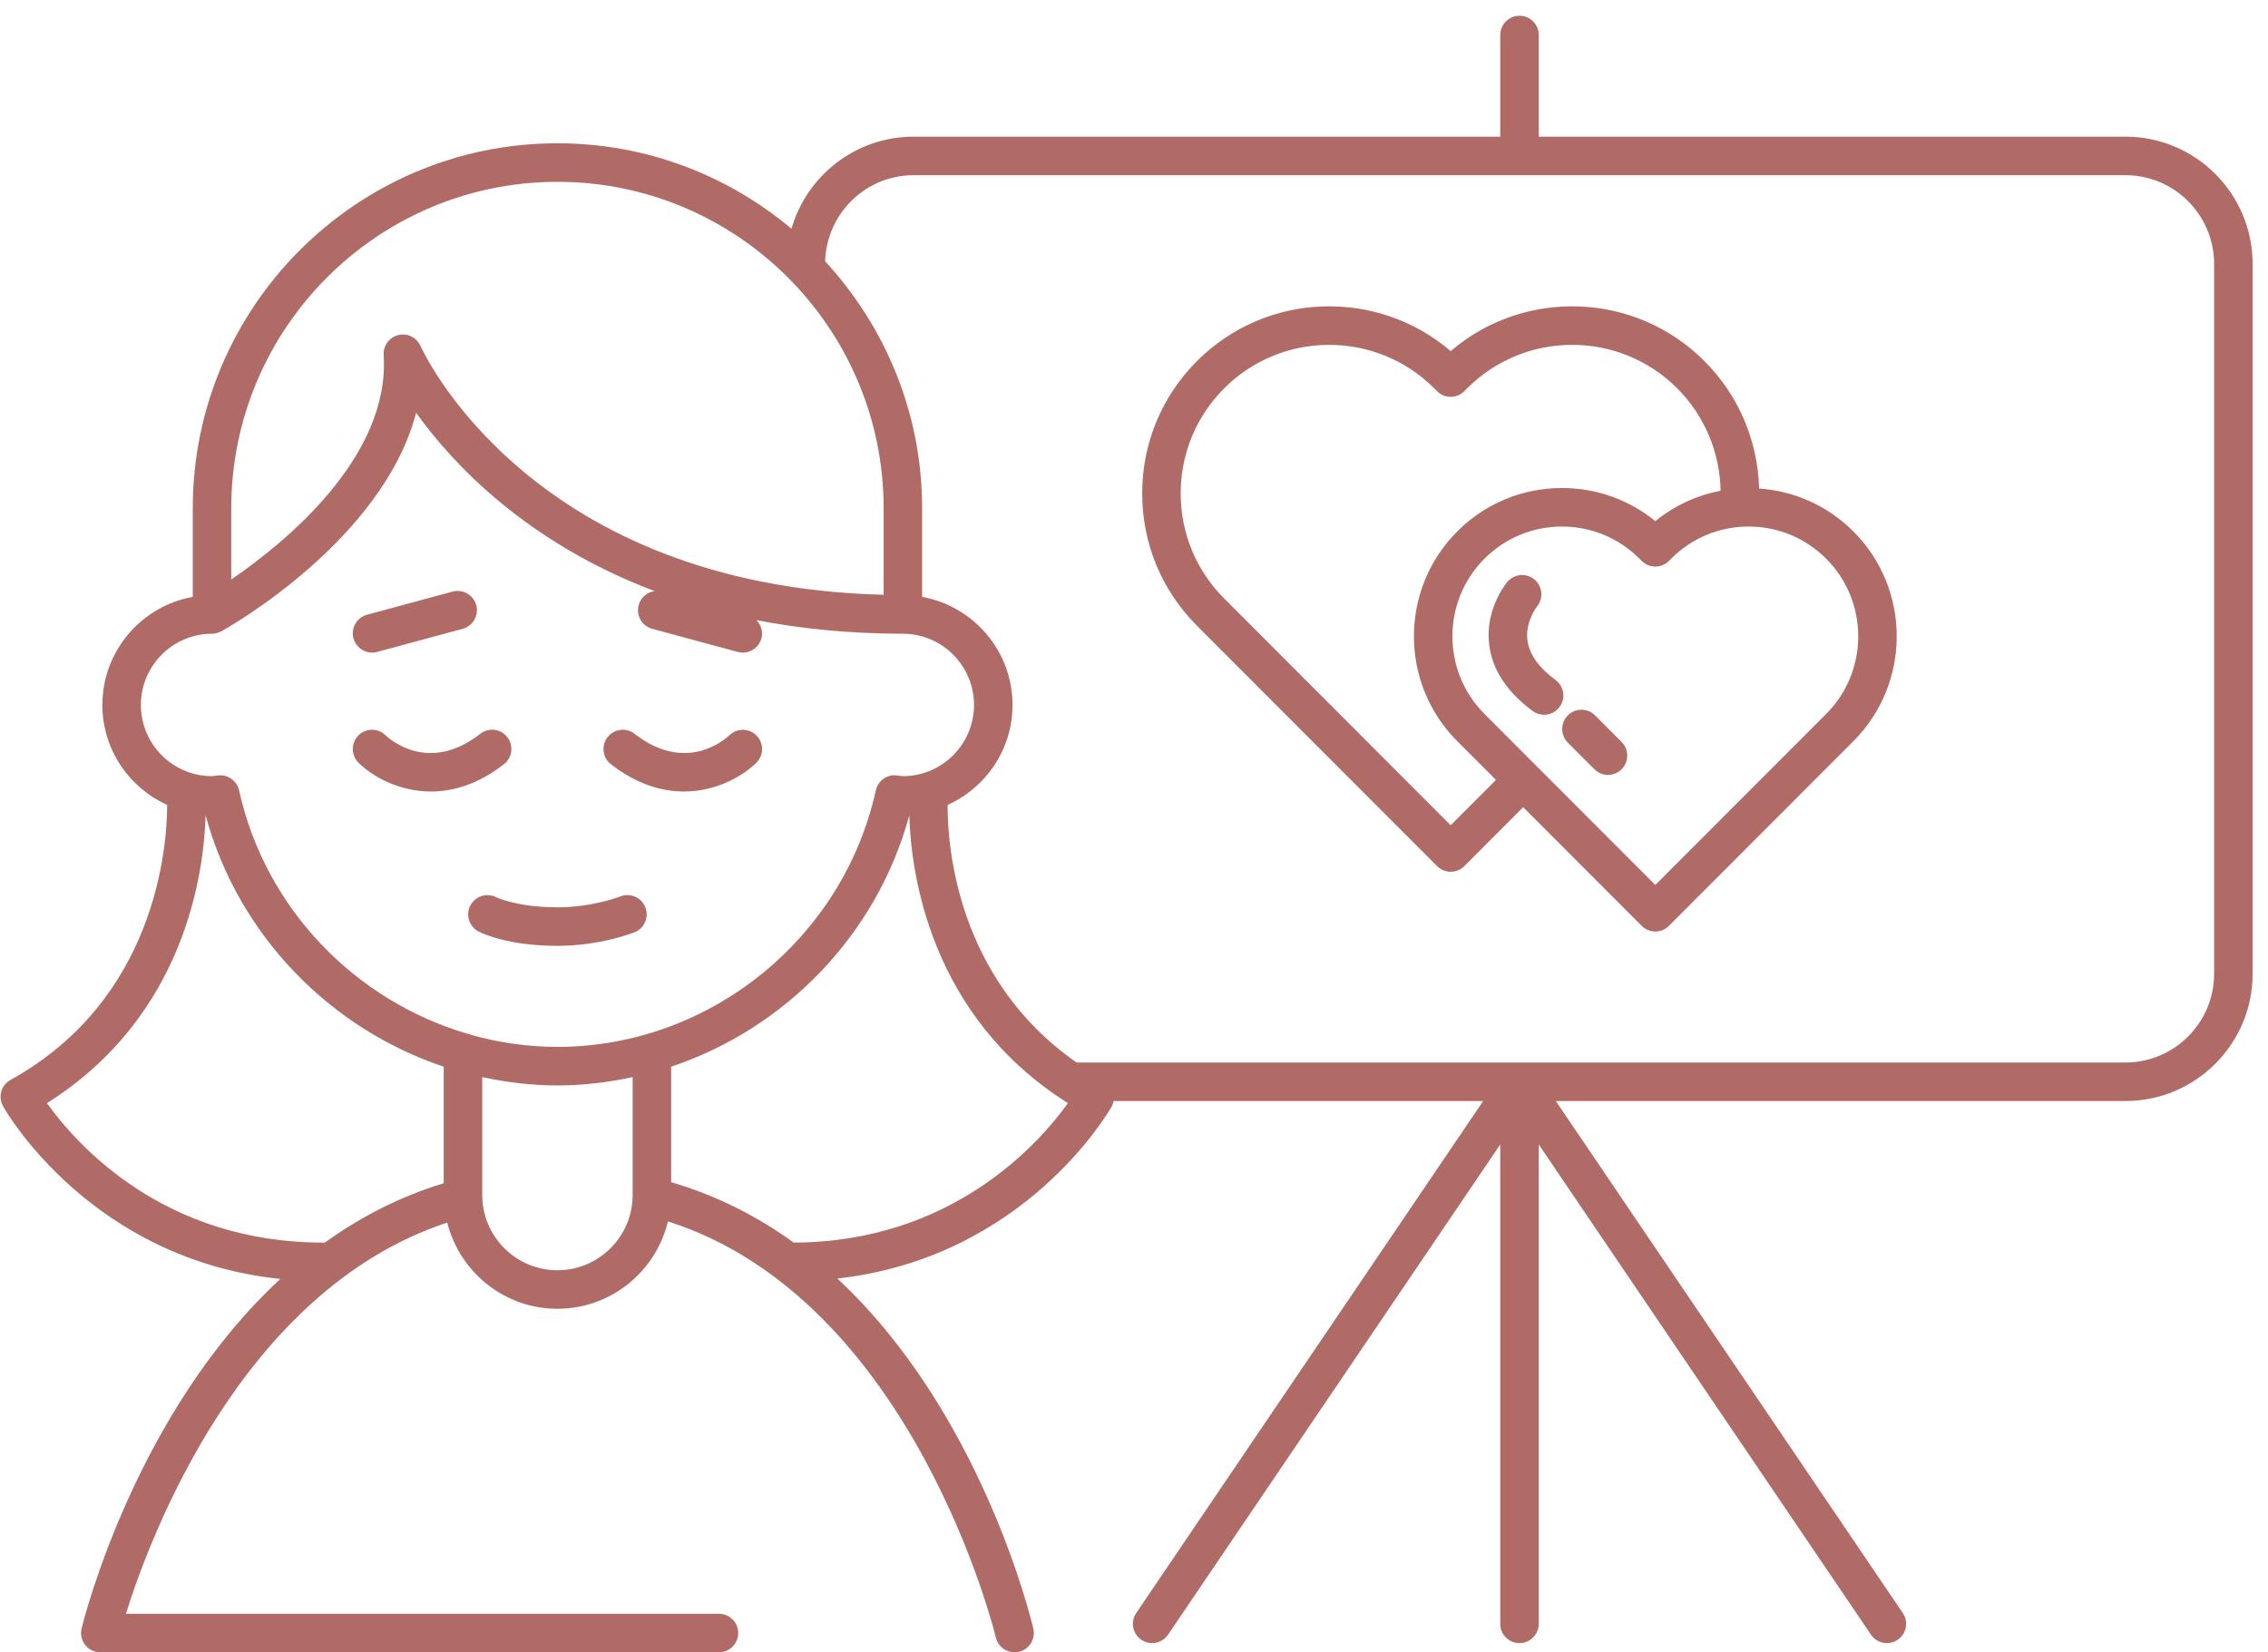 <svg xmlns="http://www.w3.org/2000/svg" xmlns:xlink="http://www.w3.org/1999/xlink" width="140px" height="102px"><path fill-rule="evenodd" fill="rgb(176, 107, 102)" d="M131.203,67.965 L96.038,67.965 L117.456,99.570 C117.826,100.113 117.684,100.853 117.141,101.222 C116.937,101.361 116.704,101.427 116.475,101.427 C116.094,101.427 115.720,101.244 115.491,100.905 L94.985,70.648 L94.985,100.238 C94.985,100.895 94.453,101.427 93.796,101.427 C93.140,101.427 92.608,100.895 92.608,100.238 L92.608,70.648 L72.103,100.905 C71.873,101.244 71.500,101.427 71.119,101.427 C70.889,101.427 70.657,101.361 70.453,101.222 C69.910,100.853 69.768,100.113 70.137,99.570 L91.555,67.965 L68.738,67.965 C68.713,68.076 68.689,68.189 68.632,68.290 C68.400,68.702 63.199,77.642 51.686,78.922 C60.529,87.144 63.619,99.821 63.786,100.533 C63.936,101.173 63.540,101.812 62.902,101.963 C62.810,101.985 62.719,101.995 62.628,101.995 C62.090,101.995 61.602,101.626 61.472,101.079 C61.423,100.865 56.380,80.227 41.230,75.394 C40.492,78.483 37.718,80.789 34.410,80.789 C31.128,80.789 28.373,78.520 27.608,75.468 C14.952,79.643 9.278,94.805 7.772,99.616 L44.380,99.616 C45.037,99.616 45.569,100.148 45.569,100.806 C45.569,101.463 45.037,101.995 44.380,101.995 L6.192,101.995 C5.827,101.995 5.483,101.828 5.257,101.540 C5.031,101.253 4.951,100.878 5.037,100.523 C5.208,99.823 8.406,87.173 17.306,78.947 C5.668,77.739 0.423,68.703 0.189,68.290 C0.033,68.013 -0.006,67.685 0.081,67.380 C0.167,67.074 0.371,66.817 0.648,66.663 C9.657,61.676 10.314,52.245 10.319,49.685 C7.967,48.623 6.320,46.263 6.320,43.516 C6.320,40.187 8.732,37.411 11.899,36.846 L11.899,31.381 C11.899,18.954 21.997,8.845 34.410,8.845 C39.905,8.845 44.942,10.832 48.855,14.119 C49.800,10.842 52.818,8.436 56.391,8.436 L92.608,8.436 L92.608,2.163 C92.608,1.506 93.140,0.973 93.796,0.973 C94.453,0.973 94.985,1.506 94.985,2.163 L94.985,8.436 L131.203,8.436 C135.530,8.436 139.051,11.961 139.051,16.293 L139.051,60.109 C139.051,64.441 135.530,67.965 131.203,67.965 ZM41.429,72.974 C44.267,73.804 46.781,75.101 48.993,76.704 C58.800,76.671 64.169,70.542 65.922,68.096 C57.374,62.715 56.230,53.844 56.129,50.329 C54.126,57.714 48.467,63.491 41.429,65.846 L41.429,72.974 ZM29.767,73.763 C29.767,76.325 31.850,78.411 34.410,78.411 C36.970,78.411 39.053,76.325 39.053,73.763 L39.053,66.488 C37.545,66.813 35.994,67.003 34.410,67.003 C32.826,67.003 31.275,66.813 29.767,66.488 L29.767,73.763 ZM2.898,68.096 C4.663,70.559 10.050,76.752 20.053,76.703 C22.214,75.148 24.649,73.872 27.390,73.040 L27.390,65.846 C20.354,63.491 14.695,57.713 12.692,50.329 C12.591,53.843 11.446,62.715 2.898,68.096 ZM13.587,39.002 C13.557,39.015 13.528,39.026 13.497,39.038 C13.363,39.087 13.226,39.120 13.088,39.120 C13.088,39.120 13.088,39.120 13.088,39.120 C13.087,39.120 13.087,39.120 13.087,39.120 C10.666,39.120 8.697,41.092 8.697,43.516 C8.697,45.939 10.666,47.911 13.087,47.911 C13.145,47.911 13.201,47.899 13.258,47.892 L13.486,47.864 C13.524,47.860 13.562,47.859 13.600,47.859 C14.151,47.859 14.637,48.242 14.759,48.792 C16.372,56.096 21.946,61.792 28.873,63.816 C28.949,63.836 29.025,63.851 29.094,63.885 C30.800,64.362 32.583,64.623 34.410,64.623 C43.771,64.623 52.036,57.965 54.062,48.792 C54.192,48.203 54.744,47.791 55.335,47.864 L55.563,47.892 C55.620,47.899 55.676,47.911 55.734,47.911 C58.155,47.911 60.124,45.939 60.124,43.516 C60.124,41.092 58.155,39.120 55.734,39.120 L55.733,39.120 C52.411,39.116 49.407,38.807 46.691,38.278 C46.974,38.568 47.116,38.985 47.003,39.405 C46.859,39.934 46.380,40.285 45.856,40.285 C45.753,40.285 45.650,40.272 45.545,40.244 L40.261,38.816 C39.627,38.644 39.252,37.991 39.423,37.357 C39.552,36.881 39.948,36.551 40.408,36.487 C32.536,33.512 27.971,28.670 25.686,25.481 C23.620,33.356 14.125,38.715 13.663,38.971 C13.638,38.985 13.612,38.990 13.587,39.002 ZM34.410,11.224 C23.308,11.224 14.275,20.267 14.275,31.381 L14.275,35.771 C17.524,33.551 24.087,28.255 23.685,21.914 C23.649,21.341 24.027,20.822 24.586,20.684 C25.147,20.546 25.721,20.827 25.955,21.352 C26.233,21.966 32.940,36.175 54.546,36.715 L54.546,31.381 C54.546,20.267 45.513,11.224 34.410,11.224 ZM136.674,16.293 C136.674,13.272 134.220,10.815 131.203,10.815 L56.391,10.815 C53.429,10.815 51.024,13.186 50.936,16.130 C54.639,20.148 56.922,25.496 56.922,31.381 L56.922,36.846 C60.089,37.411 62.501,40.187 62.501,43.516 C62.501,46.265 60.851,48.626 58.495,49.687 C58.481,52.102 59.008,60.396 66.453,65.586 L131.203,65.586 C134.220,65.586 136.674,63.129 136.674,60.109 L136.674,16.293 ZM103.021,57.151 C102.789,57.383 102.484,57.500 102.181,57.500 C101.876,57.500 101.572,57.383 101.340,57.151 L94.024,49.827 L90.389,53.465 C90.157,53.697 89.853,53.813 89.549,53.813 C89.245,53.813 88.941,53.697 88.709,53.465 L73.888,38.628 C71.707,36.446 70.506,33.544 70.506,30.457 C70.506,27.372 71.707,24.470 73.888,22.287 C78.173,17.998 85.020,17.792 89.549,21.674 C94.077,17.793 100.924,17.997 105.210,22.287 C107.316,24.395 108.511,27.208 108.586,30.156 C110.786,30.308 112.834,31.230 114.408,32.806 C117.973,36.375 117.973,42.181 114.408,45.752 L103.021,57.151 ZM103.530,23.969 C99.955,20.394 94.141,20.394 90.568,23.969 L90.389,24.148 C89.925,24.613 89.173,24.613 88.709,24.148 L88.530,23.969 C84.955,20.394 79.141,20.394 75.568,23.969 C73.837,25.703 72.883,28.007 72.883,30.457 C72.883,32.909 73.837,35.212 75.568,36.945 L89.549,50.942 L92.344,48.144 L89.953,45.752 C86.388,42.181 86.388,36.375 89.953,32.806 C91.680,31.076 93.976,30.124 96.419,30.124 C98.542,30.124 100.556,30.846 102.181,32.170 C103.355,31.212 104.734,30.575 106.210,30.293 C106.168,27.925 105.220,25.661 103.530,23.969 ZM112.728,34.488 C111.449,33.209 109.750,32.503 107.942,32.503 C106.135,32.503 104.436,33.209 103.157,34.488 L103.021,34.626 C102.557,35.090 101.805,35.090 101.340,34.626 L101.203,34.488 C99.925,33.209 98.226,32.503 96.419,32.503 C94.611,32.503 92.912,33.209 91.633,34.488 C88.996,37.129 88.996,41.427 91.633,44.069 L102.181,54.628 L112.728,44.069 C115.365,41.427 115.365,37.129 112.728,34.488 ZM99.260,47.832 C98.956,47.832 98.652,47.716 98.419,47.483 L96.780,45.842 C96.316,45.377 96.316,44.625 96.780,44.160 C97.244,43.695 97.996,43.695 98.460,44.160 L100.100,45.801 C100.564,46.266 100.564,47.019 100.100,47.483 C99.868,47.716 99.564,47.832 99.260,47.832 ZM95.314,44.122 C95.069,44.122 94.822,44.047 94.610,43.890 C93.015,42.712 92.111,41.334 91.925,39.793 C91.665,37.657 92.902,36.096 93.043,35.925 C93.463,35.420 94.212,35.349 94.717,35.770 C95.219,36.188 95.290,36.933 94.878,37.438 C94.856,37.466 94.138,38.394 94.286,39.529 C94.399,40.385 94.982,41.209 96.021,41.976 C96.549,42.366 96.661,43.111 96.271,43.639 C96.038,43.955 95.679,44.122 95.314,44.122 ZM23.795,45.384 C24.065,45.642 26.468,47.774 29.649,45.297 C30.169,44.890 30.915,44.988 31.316,45.505 C31.720,46.024 31.626,46.772 31.108,47.174 C29.518,48.414 27.970,48.859 26.600,48.859 C24.587,48.859 22.956,47.898 22.131,47.083 C21.664,46.621 21.659,45.867 22.120,45.400 C22.578,44.935 23.328,44.929 23.795,45.384 ZM30.637,55.387 C30.684,55.409 31.932,56.007 34.410,56.007 C36.571,56.007 38.275,55.344 38.293,55.336 C38.902,55.098 39.594,55.395 39.834,56.003 C40.076,56.613 39.782,57.303 39.172,57.547 C39.088,57.581 37.048,58.386 34.410,58.386 C31.295,58.386 29.702,57.583 29.530,57.493 C28.951,57.182 28.732,56.463 29.041,55.883 C29.349,55.308 30.063,55.089 30.637,55.387 ZM37.504,45.505 C37.907,44.989 38.653,44.893 39.171,45.297 C42.358,47.778 44.763,45.634 45.027,45.383 C45.499,44.930 46.251,44.942 46.705,45.410 C47.160,45.879 47.155,46.624 46.690,47.083 C45.865,47.898 44.233,48.859 42.220,48.859 C40.850,48.859 39.304,48.414 37.711,47.174 C37.194,46.772 37.100,46.024 37.504,45.505 ZM28.560,38.816 L23.275,40.244 C23.171,40.272 23.068,40.285 22.965,40.285 C22.441,40.285 21.962,39.934 21.818,39.405 C21.647,38.771 22.022,38.118 22.656,37.946 L27.941,36.518 C28.574,36.351 29.226,36.721 29.398,37.357 C29.569,37.991 29.194,38.644 28.560,38.816 Z"></path></svg>
